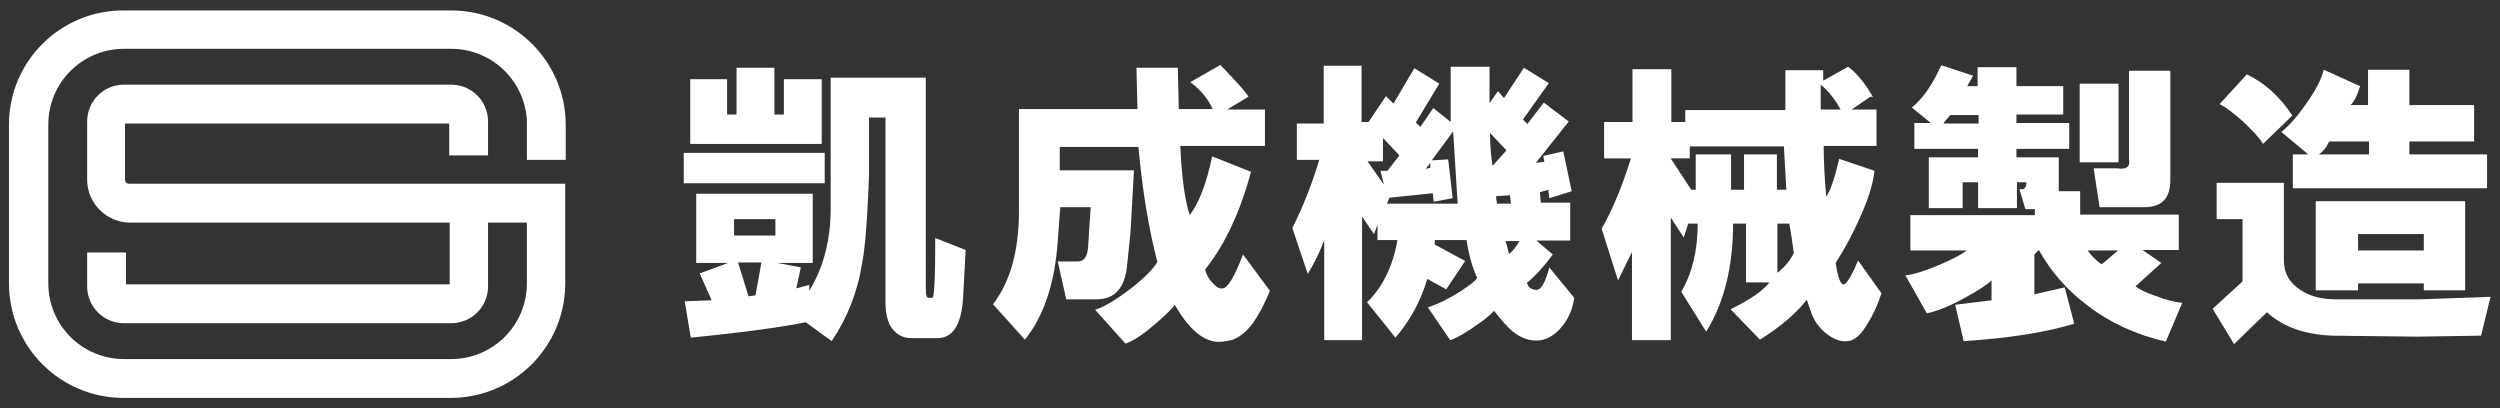 <svg xmlns="http://www.w3.org/2000/svg" id="_&#x30EC;&#x30A4;&#x30E4;&#x30FC;_1" data-name="&#x30EC;&#x30A4;&#x30E4;&#x30FC;_1" width="502" height="82" viewBox="0 0 502 82"><rect x="0" y="0" width="502" height="82" fill="#333333" stroke="none"/><defs><style>      .st0 {        fill: #fff;      }    </style></defs><g><path class="st0" d="M137.3,30.7h28.3v6.1h-28.3v-6.1ZM166.8,41.8V15.6h19.1v42.5c0,1.1.2,1.7.5,1.7h.7c.5.5.7-3.5.7-12l6.1,2.4-.5,9.4c-.3,5.5-2,8.3-5.2,8.3h-5.2c-1.9,0-3.3-.9-4.3-2.6-.6-1.3-.9-2.8-.9-4.5V23.6h-3.3v11.6l-.2,4.7c-.3,6.3-.7,10.6-1.2,13-.9,5.8-3,11-6.1,15.6l-5.2-3.8c-4.3.9-12,2-23.1,3.1l-1.2-7.3,5.4-.2-2.4-5.4,5.7-2.1h-6.4v-13.9h23.4v13.9h-7.1l4.7.9-.9,4.2,2.6-.7v1.2c2.8-4.6,4.3-10.1,4.3-16.5ZM146,15.9v7.1h1.9v-9.4h7.6v9.4h1.9v-7.1h7.6v13h-26.4v-13h7.6ZM147.4,47.3h8.3v-3.3h-8.3v3.3ZM150.3,59.5l1.4-.2,1.2-6.6h-4.7l2.1,6.8Z"></path><path class="st0" d="M245,13c3.1,3.2,5,5.3,5.7,6.4l-4.3,2.6h7.6v7.3h-17c.3,6.3.9,10.9,1.9,13.9,1.9-2.5,3.4-6.5,4.5-11.8l7.8,3.1c-2.2,8.2-5.3,14.7-9.2,19.6.2.9.6,1.8,1.4,2.6.8.9,1.4,1.3,1.9,1.2,1.1.2,2.5-2.1,4.3-6.8l5.4,7.3c-1.1,2.7-2.3,4.9-3.5,6.6-1.7,2.2-3.5,3.4-5.4,3.5-3.6.8-7-1.7-10.2-7.3-.8,1.1-2.4,2.6-4.7,4.5-2,1.7-3.8,2.8-5.2,3.3l-6.1-6.8c1.9-.6,4.2-2,7.1-4.2,2.8-2.2,4.6-4,5.4-5.4-1.7-6.5-3-14.2-3.8-23.1h-15.8v4.7h14.9l-.7,12.5-.7,6.8c-.5,4.4-2.5,6.6-6.1,6.6h-6.1l-1.7-7.6h4c1.3,0,2-1,2.1-3.1l.5-7.8h-6.1l-.5,6.8c-.6,8.5-2.8,15.1-6.6,19.8l-6.4-7.1c3.5-4.6,5.2-10.8,5.2-18.7v-20.5h23.8l-.2-8.3h8.3l.2,8.3h6.8c-.9-2-2.4-3.9-4.5-5.4l6.1-3.5Z"></path><path class="st0" d="M279.8,20.8l4.2-7.1,5,3.1-4.7,7.8.9.9,2.6-3.8,3.5,2.8v-11.1h7.8v7.3l1.7-2.4,1.2,1.4,4-6.1,5,3.1-5.2,7.3.9.9,3.3-4.3,5,3.8-6.6,8.3,1.7-.2-.2-1.2,4-.9,1.7,8-4.5,1.4-.2-1.7-1.7.5.2,2.1h5.9v7.6h-6.8l3.3,2.8c-1.6,2.2-3.3,4.1-5.2,5.7.3.9.9,1.4,1.9,1.4s1.8-1.5,2.6-4.5l5,6.1c-.3,2.2-1.1,4.1-2.4,5.7-1.3,1.6-2.7,2.5-4.2,2.8-1.9.3-3.8-.2-5.7-1.7-1.1-.9-2.4-2.4-3.8-4.2-.5.6-1.5,1.5-3.1,2.6-2.4,1.7-4.2,2.8-5.7,3.3l-4.5-6.6c2-.6,4.2-1.7,6.4-3.1,2-1.3,3.2-2.2,3.5-2.8-.9-2-1.7-4.6-2.1-7.6h-6.4v.9l6.1,3.3-3.8,5.7-3.8-2.1c-1.3,4.4-3.4,8.3-6.4,11.8l-5.7-7.1c3.1-3,5.2-7.2,6.1-12.5h-4v-3.1l-.7,1.9-2.4-3.5v24.8h-7.6v-20.1c-.8,2.2-1.9,4.5-3.3,6.8l-3.1-9.2c2.2-4.4,4-9,5.4-13.7h-4.5v-7.3h5.4v-11.6h7.6v11.3h1.4l3.5-5.2,1.2,1.2ZM281,31.2l-3.3-3.5v4.7h-3.1l3.3,4.7-.7-2.8h1.4l2.4-3.1ZM291.7,26.5l-4.2,5.7,3.3-.2.9,7.8-3.8.7-.2-1.7-8.7.9-.5,1.2h14.2c-.3-4.6-.6-9.4-.9-14.4ZM287.2,33.6v-.9l-.9,1.2.9-.2ZM299.2,26.7c0,2.5.2,4.7.5,6.6l2.8-3.1-3.3-3.5ZM300.4,39.5l.2,1.4h2.8l-.2-1.7-2.8.2ZM302.3,48.4c.3.8.5,1.7.7,2.6.8-.6,1.5-1.5,2.1-2.6h-2.8Z"></path><path class="st0" d="M375.6,19.4l-3.8,2.6h5v7.3h-10.6c0,3.3.2,6.7.5,10.2.8-1.1,1.7-3.6,2.6-7.6l7.1,2.4c-.3,2.8-1.4,6.2-3.3,10.2-1.1,2.5-2.6,5.3-4.5,8.3.5,3.3,1.1,4.7,1.9,4.2.6-.5,1.5-2,2.6-4.7l4.7,6.6c-.9,2.7-1.9,4.7-2.8,6.1-1.3,2.2-2.6,3.4-4,3.5-1.4.2-2.9-.4-4.5-1.7-1.3-1.1-2.2-2.4-2.8-4l-.9-2.6c-2.2,2.8-5.4,5.5-9.4,8l-5.9-6.1c4.1-2,6.7-3.9,7.8-5.4h-4.7v-11.8h-2.6c0,8.7-1.8,15.9-5.4,21.7l-5-8c2.2-3.8,3.3-8.3,3.3-13.7h-1.9l-.9,2.8-2.6-4v24.6h-7.8v-17.7l-2.8,5.7-3.3-10.4c.9-1.4,2.1-3.9,3.5-7.3,1.3-3.3,2-5.6,2.4-6.8h-5.4v-7.3h5.7v-10.6h7.8v10.6h2.8v-2.4h20.1v-8h7.6v2.1l5-2.8c1.9,1.4,3.5,3.5,5,6.1ZM335.4,31.7l4.2,6.4h.9v-7.1h7.1v7.1h2.6v-7.1h6.6v7.1h1.9l-.5-8.7h-18.9v2.4h-4ZM359.3,44.9h-2.4v9.9c1.4-1.1,2.5-2.4,3.3-4-.3-2.2-.6-4.2-.9-5.9ZM365.6,22h4c-1.1-2-2.4-3.7-4-5v5Z"></path><path class="st0" d="M395.4,50.3h-11.8v-7.1h25v-1.2h-1.9l-1.2-4h.5c.6,0,.9-.5.9-1.4h-1.9v5.2h-7.8v-5.2h-3.1v5.2h-6.8v-10.2h9.9v-1.7h-12.8v-5.2h3.3l-3.8-3.1c2.4-2,4.3-4.9,5.9-8.5l6.4,2.1-1.2,2.1h2.1v-3.8h7.8v3.8h9.4v5.7h-9.4v1.7h10.6v5.2h-10.6v1.7h8.5v6.8h4.3v4.7h19.8v7.1h-7.3l3.8,2.6-5.2,4.7c.8.6,2.1,1.3,4,1.9,2,.8,3.9,1.3,5.4,1.4l-3.3,7.8c-6.1-1.4-11.4-3.9-15.8-7.3-4.1-3.1-7.3-6.8-9.7-11.1l-.9.9v8l6.1-1.4,1.9,7.3c-5.5,1.7-12.9,2.9-22.2,3.5l-1.7-7.3,7.3-.9v-4c-.9.9-2.9,2.2-5.9,3.8-3,1.6-5.4,2.5-7.1,2.8l-4.3-7.6c1.7-.2,4-.9,6.8-2.1,3-1.3,4.9-2.3,5.7-3.1ZM390.2,24.8h7.1v-1.7h-5.7l-1.4,1.7ZM417.6,32.6v-15.8h7.8v15.8h-7.8ZM419.2,50.3c.8,1.1,1.7,2,2.8,2.8l3.3-2.8h-6.1ZM427.5,31.9V14.2h8.3v22c0,3.6-1.7,5.4-5.2,5.4h-9l-1.2-7.8h4.7c1.9.3,2.7-.3,2.4-1.9Z"></path><path class="st0" d="M450.3,56.5v-12.5h-5.2v-7.3h13.5v15.6c0,2.5,1.1,4.5,3.3,5.9,1.9,1.3,4.3,1.9,7.1,1.9h17.2l13.9-.5-1.9,7.8-12.8.2-17-.2c-5.5-.2-9.9-1.7-13.2-4.7l-6.6,6.4-4.3-7.1,5.9-5.4ZM451.1,14.9c3.6,1.7,6.7,4.5,9.2,8.3l-5.9,5.7c-.6-1.1-2-2.6-4-4.5-1.9-1.7-3.5-2.9-4.7-3.5l5.4-5.9ZM466.6,14l7.3,3.3c-.5,1.7-1.1,3-1.9,3.8h3.5v-7.1h8.3v7.1h13v7.3h-13v2.6h15.6v6.8h-39v-6.8h3.1l-5.4-4.5c1.6-1.3,3.2-3.1,5-5.7,1.9-2.7,3.1-5,3.5-6.8ZM465,40.4h30v17.9h-8.3v-1.4h-13.2v1.4h-8.5v-17.9ZM465.5,31h10.2v-2.6h-8c-.6,1.3-1.3,2.1-2.1,2.6ZM473.5,50.3h13.2v-3.3h-13.2v3.3Z"></path></g><path class="st0" d="M113.6,32.1v-7c0-12.7-10.3-23-23-23H24.9C12.2,2,1.8,12.3,1.8,25v11.9h0v7.8h0v12.2c0,12.7,10.3,23,23,23h65.7c12.7,0,23-10.3,23-23v-20h0s-7.8,0-7.8,0h0s-16.9,0-16.9,0h0s-62.9,0-62.9,0c-.4,0-.8-.3-.8-.8v-11.3h65.1v6.4h7.8v-6.8c0-4.1-3.3-7.4-7.4-7.4H24.9c-4.1,0-7.4,3.3-7.4,7.4v11.7c0,4.7,3.9,8.6,8.6,8.6h62.9s1.3,0,1.3,0v12.4H25.3v-6.4h-7.8v6.8c0,4.1,3.3,7.4,7.4,7.4h65.7c4.1,0,7.4-3.3,7.4-7.4v-12.8h7.8v12.2c0,8.4-6.8,15.2-15.2,15.2H24.9c-8.4,0-15.2-6.8-15.2-15.2v-31.9c0-8.4,6.8-15.2,15.2-15.2h65.7c8.1,0,14.7,6.3,15.2,14.3h0v8h7.8Z"></path></svg>